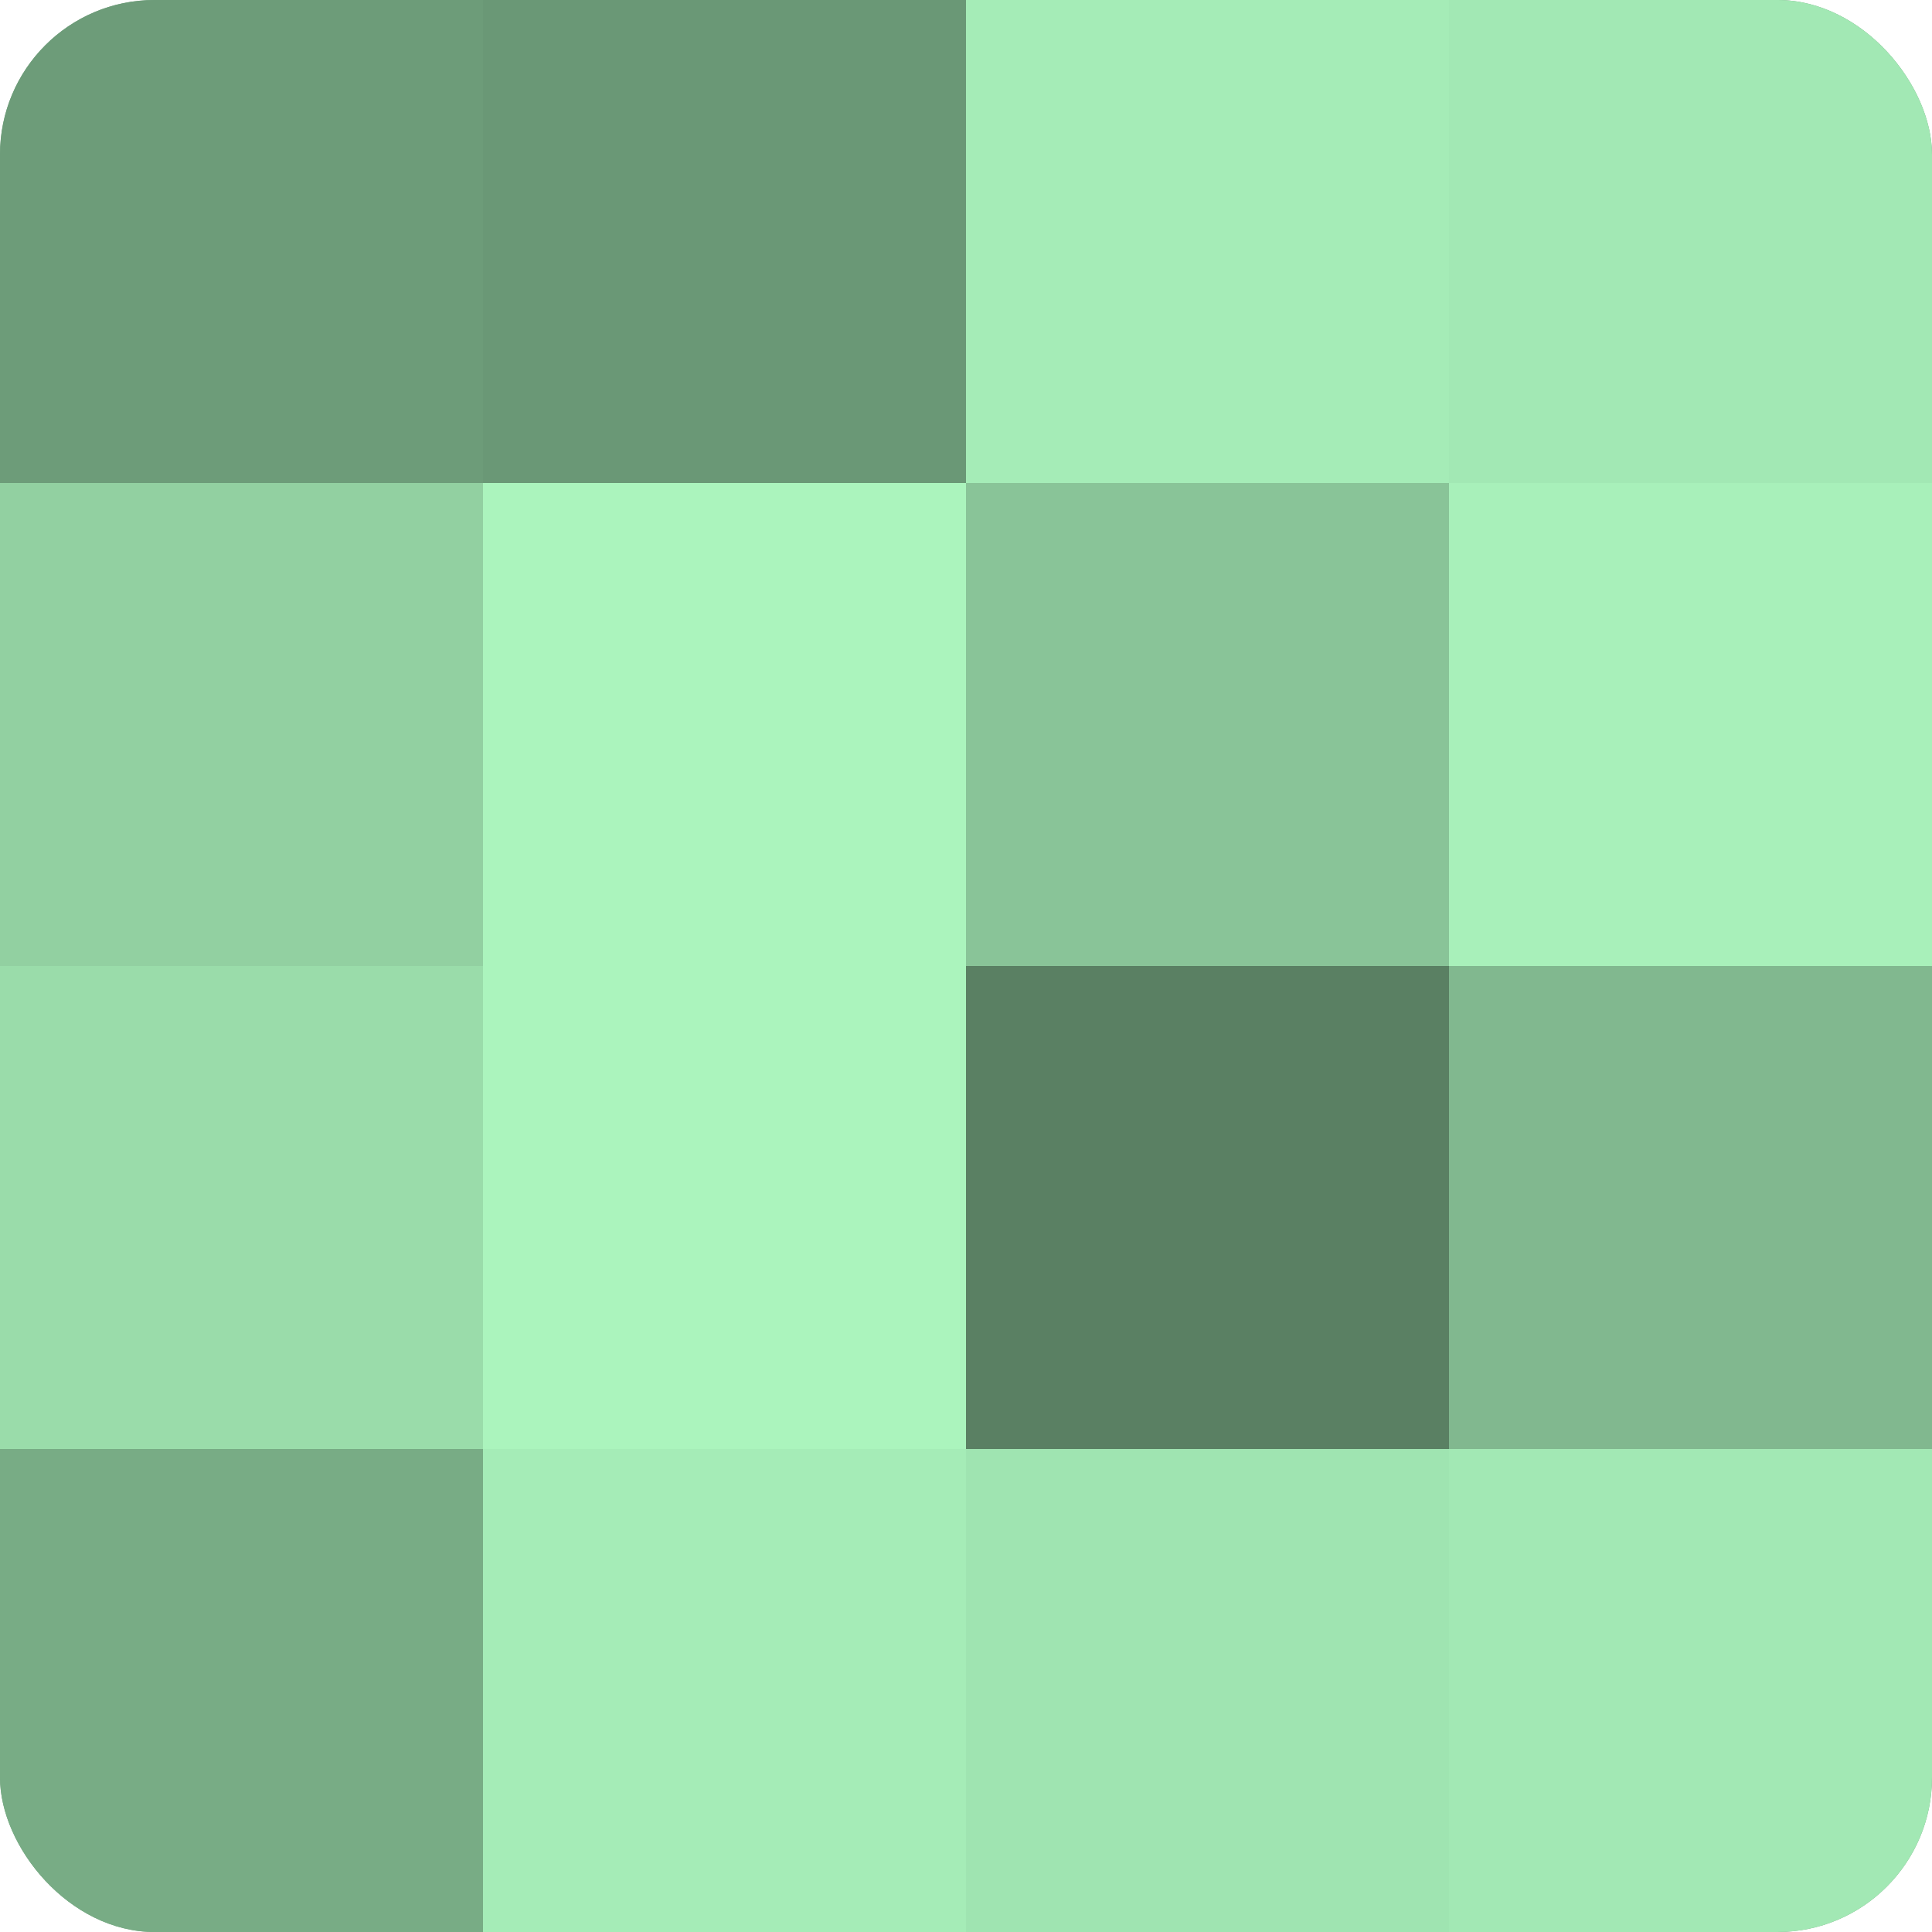 <?xml version="1.0" encoding="UTF-8"?>
<svg xmlns="http://www.w3.org/2000/svg" width="60" height="60" viewBox="0 0 100 100" preserveAspectRatio="xMidYMid meet"><defs><clipPath id="c" width="100" height="100"><rect width="100" height="100" rx="8" ry="8"/></clipPath></defs><g clip-path="url(#c)"><rect width="100" height="100" fill="#70a07c"/><rect width="25" height="25" fill="#6d9c79"/><rect y="25" width="25" height="25" fill="#92d0a1"/><rect y="50" width="25" height="25" fill="#9adcaa"/><rect y="75" width="25" height="25" fill="#78ac85"/><rect x="25" width="25" height="25" fill="#6a9876"/><rect x="25" y="25" width="25" height="25" fill="#abf4bd"/><rect x="25" y="50" width="25" height="25" fill="#abf4bd"/><rect x="25" y="75" width="25" height="25" fill="#a5ecb7"/><rect x="50" width="25" height="25" fill="#a5ecb7"/><rect x="50" y="25" width="25" height="25" fill="#89c498"/><rect x="50" y="50" width="25" height="25" fill="#5a8063"/><rect x="50" y="75" width="25" height="25" fill="#9fe4b1"/><rect x="75" width="25" height="25" fill="#a2e8b4"/><rect x="75" y="25" width="25" height="25" fill="#a8f0ba"/><rect x="75" y="50" width="25" height="25" fill="#81b88f"/><rect x="75" y="75" width="25" height="25" fill="#a2e8b4"/></g></svg>

